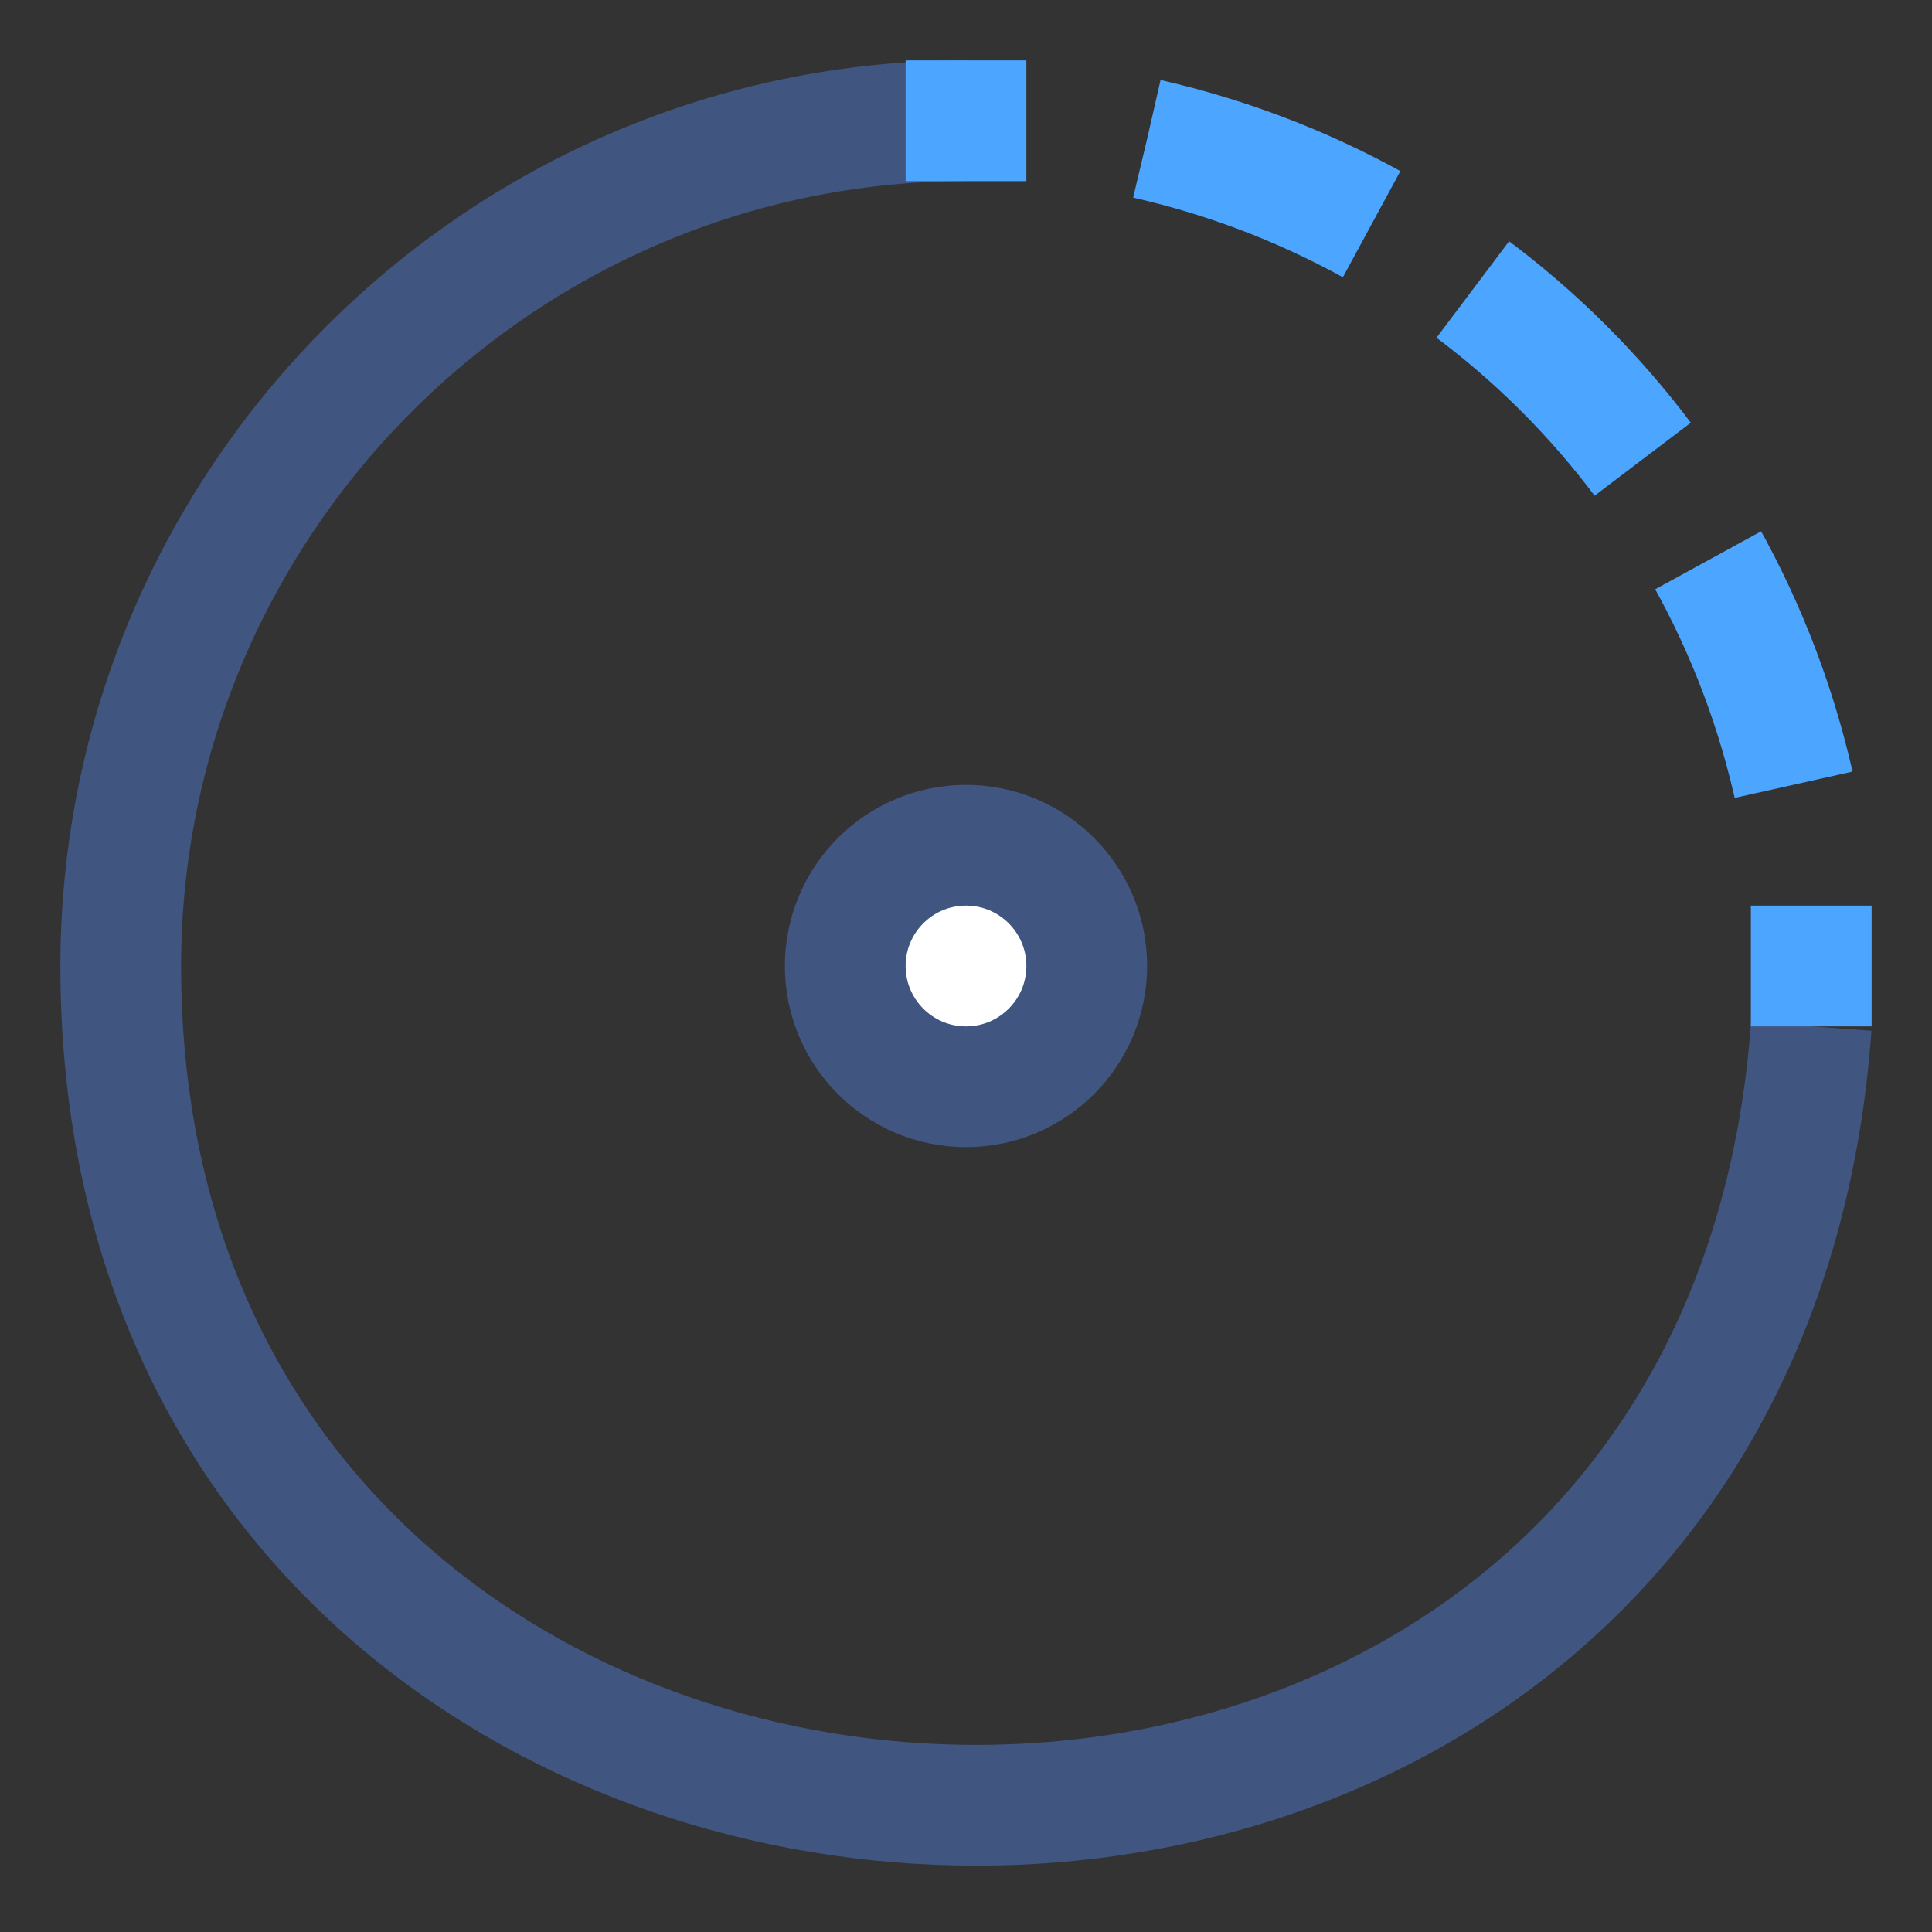 <?xml version="1.0" encoding="utf-8"?>
<!-- Generator: Adobe Illustrator 21.0.0, SVG Export Plug-In . SVG Version: 6.00 Build 0)  -->
<svg version="1.1" id="Layer_1" xmlns="http://www.w3.org/2000/svg" xmlns:xlink="http://www.w3.org/1999/xlink" x="0px" y="0px"
	 viewBox="0 0 32 32" style="enable-background:new 0 0 32 32;" xml:space="preserve">
<rect x="0" y="0" width="32" height="32" fill="#333333" stroke="none"/>
<style type="text/css">
	.st0{fill:none;stroke:#405580;stroke-width:2;stroke-miterlimit:10;}
	.st1{fill:none;stroke:#4CA5FF;stroke-width:2;stroke-miterlimit:10;}
	.st2{fill:none;stroke:#4CA5FF;stroke-width:2;stroke-miterlimit:10;stroke-dasharray:3.991,1.996;}
	.st3{fill:none;}
	.st4{fill:#FFFFFF;stroke:#405580;stroke-width:2;stroke-miterlimit:10;}
</style>
<g id="Layer_30">
	<path class="st0" d="M16,2C8.3,2,2,8.3,2,16c0,17.7,26.7,19,28,1"/>
	<g>
		<g>
			<path class="st1" d="M15,2c0.7,0,1.3,0,2,0"/>
			<path class="st2" d="M19,2.3C24.7,3.6,29,8.2,29.9,14"/>
			<path class="st1" d="M30,15c0,0.7,0,1.3,0,2"/>
		</g>
	</g>
	<rect class="st3" width="32" height="32"/>
</g>
<g id="Layer_1_1_">
</g>
<circle class="st4" cx="16" cy="16" r="2"/>
</svg>
